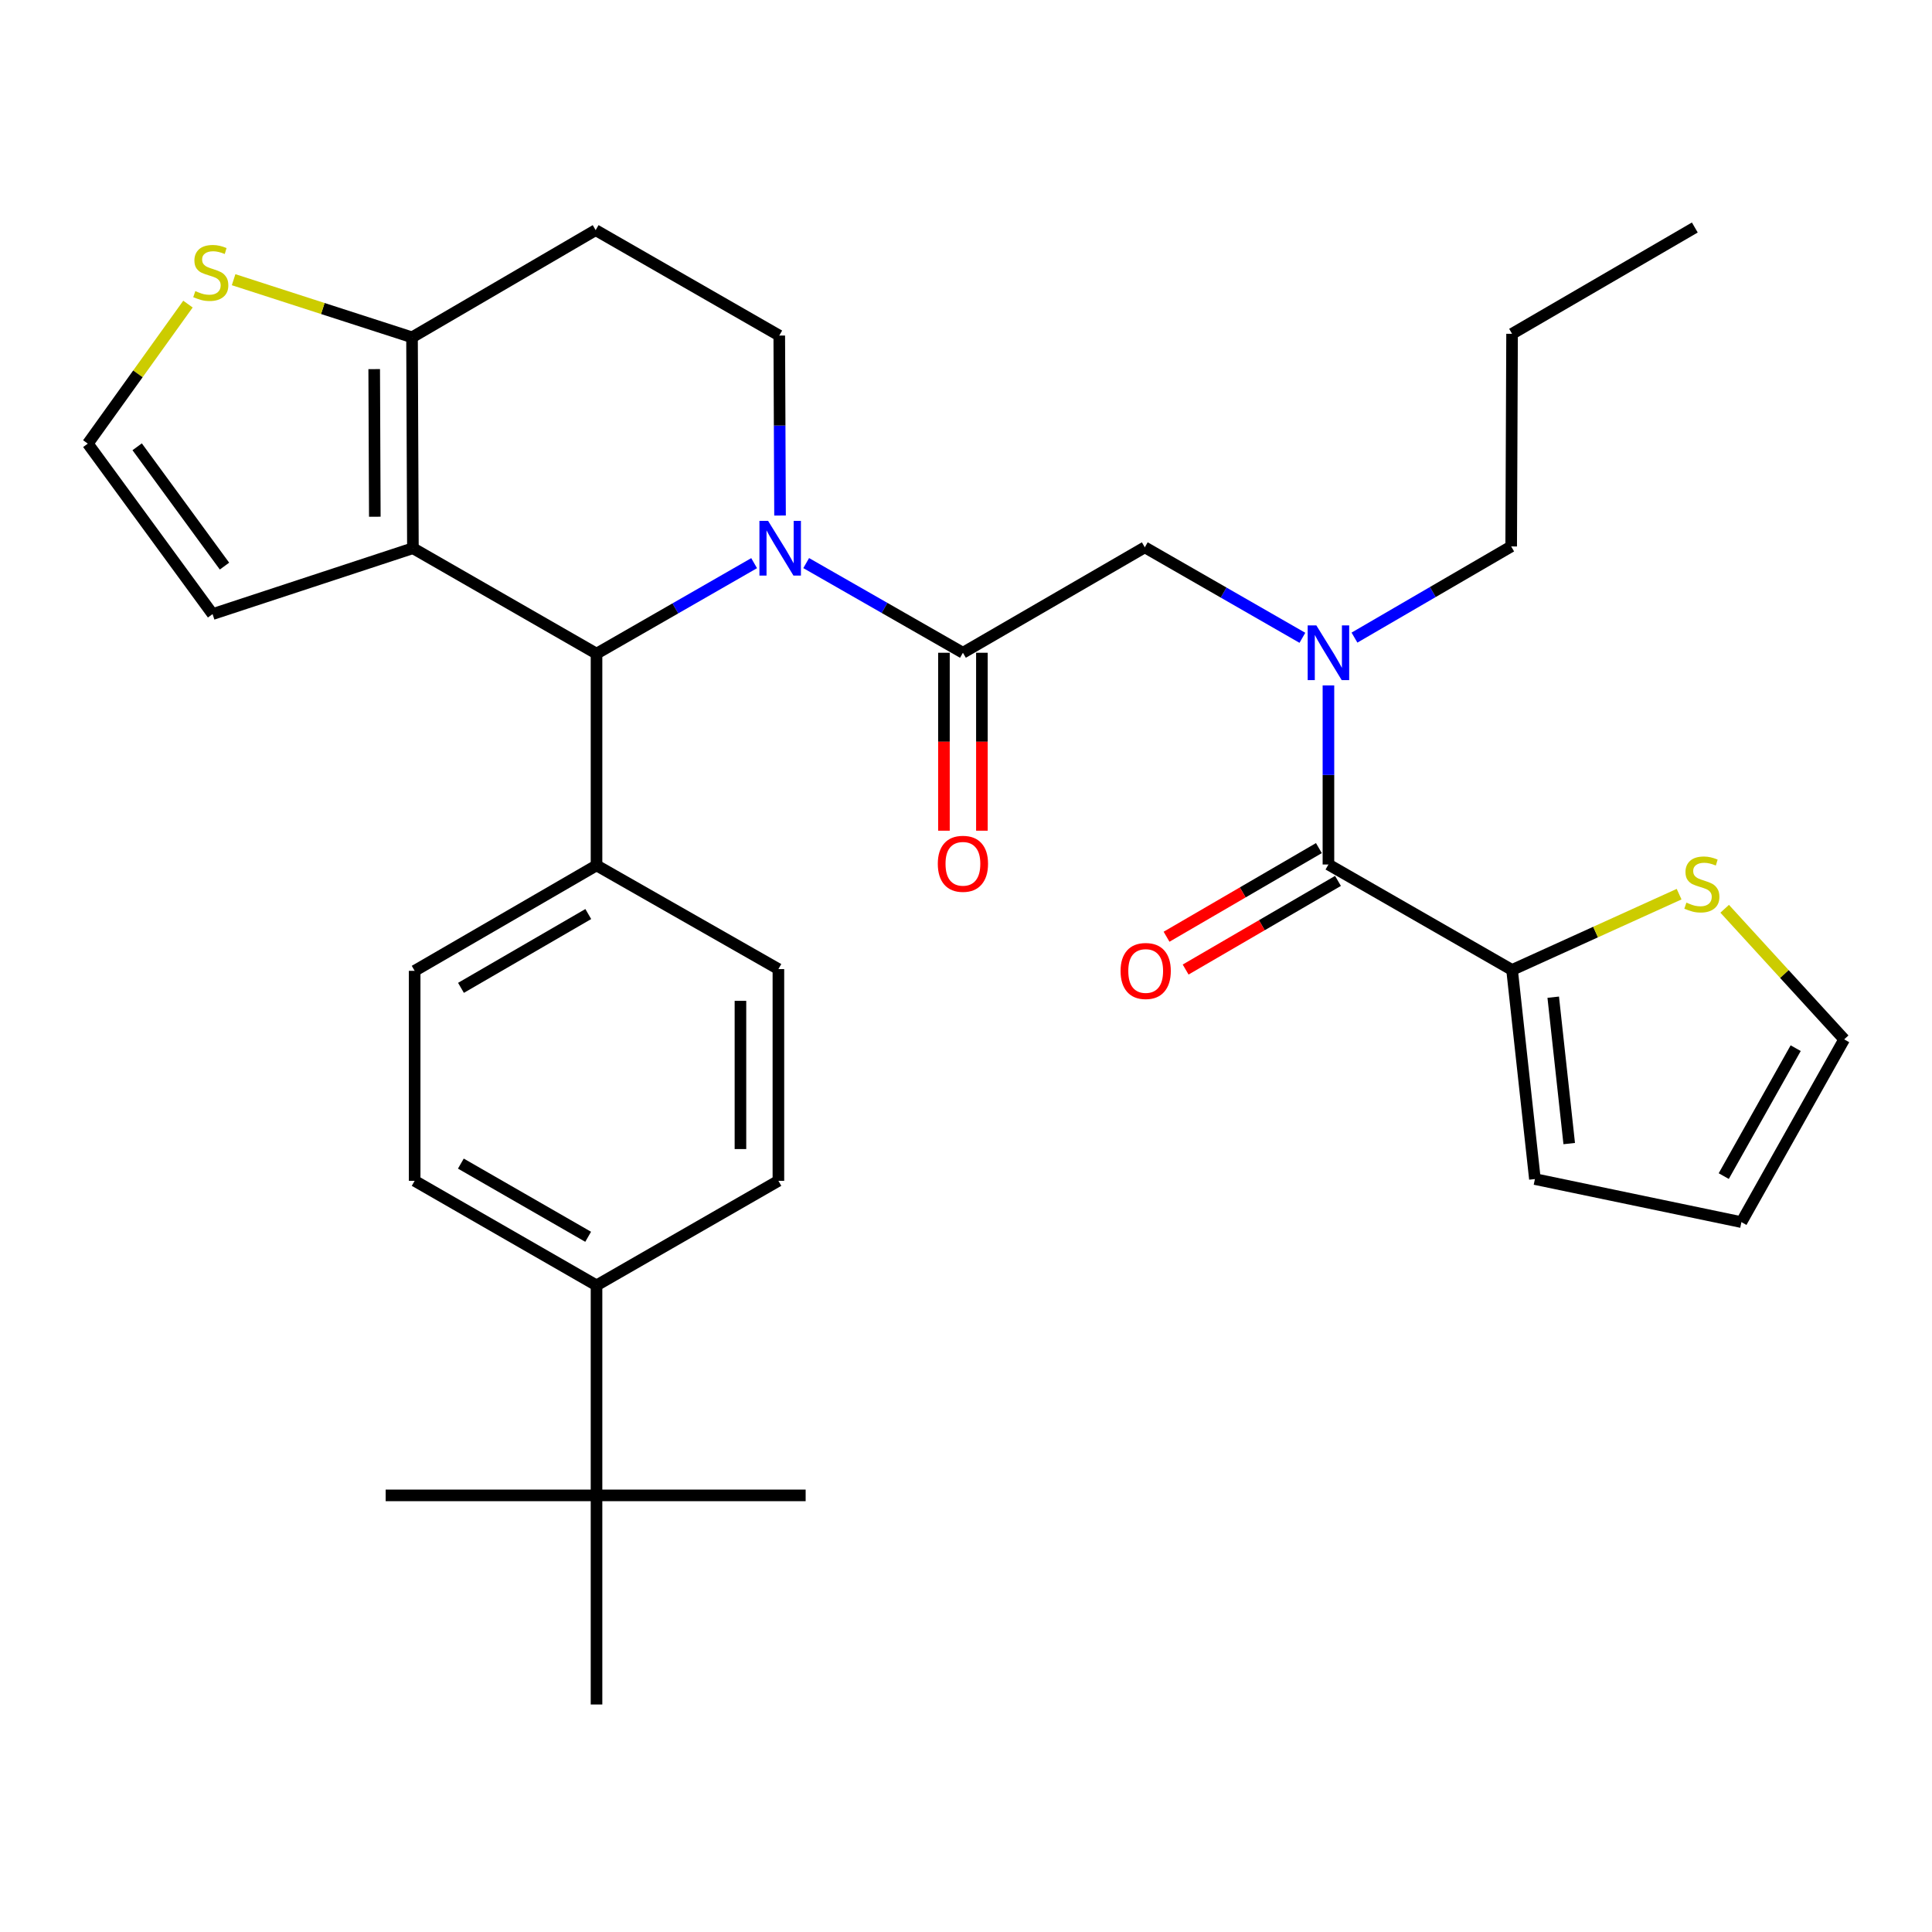 <?xml version='1.0' encoding='iso-8859-1'?>
<svg version='1.1' baseProfile='full'
              xmlns='http://www.w3.org/2000/svg'
                      xmlns:rdkit='http://www.rdkit.org/xml'
                      xmlns:xlink='http://www.w3.org/1999/xlink'
                  xml:space='preserve'
width='1000px' height='1000px' viewBox='0 0 1000 1000'>
<!-- END OF HEADER -->
<rect style='opacity:1.0;fill:#FFFFFF;stroke:none' width='1000' height='1000' x='0' y='0'> </rect>
<path class='bond-1' d='M 390.336,291.491 L 349.547,314.909' style='fill:none;fill-rule:evenodd;stroke:#0000FF;stroke-width:6px;stroke-linecap:butt;stroke-linejoin:miter;stroke-opacity:1' />
<path class='bond-1' d='M 349.547,314.909 L 308.758,338.327' style='fill:none;fill-rule:evenodd;stroke:#000000;stroke-width:6px;stroke-linecap:butt;stroke-linejoin:miter;stroke-opacity:1' />
<path class='bond-2' d='M 417.281,291.455 L 457.844,314.661' style='fill:none;fill-rule:evenodd;stroke:#0000FF;stroke-width:6px;stroke-linecap:butt;stroke-linejoin:miter;stroke-opacity:1' />
<path class='bond-2' d='M 457.844,314.661 L 498.406,337.868' style='fill:none;fill-rule:evenodd;stroke:#000000;stroke-width:6px;stroke-linecap:butt;stroke-linejoin:miter;stroke-opacity:1' />
<path class='bond-8' d='M 403.745,266.84 L 403.546,220.268' style='fill:none;fill-rule:evenodd;stroke:#0000FF;stroke-width:6px;stroke-linecap:butt;stroke-linejoin:miter;stroke-opacity:1' />
<path class='bond-8' d='M 403.546,220.268 L 403.347,173.695' style='fill:none;fill-rule:evenodd;stroke:#000000;stroke-width:6px;stroke-linecap:butt;stroke-linejoin:miter;stroke-opacity:1' />
<path class='bond-0' d='M 213.721,283.751 L 308.758,338.327' style='fill:none;fill-rule:evenodd;stroke:#000000;stroke-width:6px;stroke-linecap:butt;stroke-linejoin:miter;stroke-opacity:1' />
<path class='bond-12' d='M 213.721,283.751 L 110.028,317.85' style='fill:none;fill-rule:evenodd;stroke:#000000;stroke-width:6px;stroke-linecap:butt;stroke-linejoin:miter;stroke-opacity:1' />
<path class='bond-32' d='M 213.721,283.751 L 213.262,174.601' style='fill:none;fill-rule:evenodd;stroke:#000000;stroke-width:6px;stroke-linecap:butt;stroke-linejoin:miter;stroke-opacity:1' />
<path class='bond-32' d='M 194.005,267.461 L 193.684,191.056' style='fill:none;fill-rule:evenodd;stroke:#000000;stroke-width:6px;stroke-linecap:butt;stroke-linejoin:miter;stroke-opacity:1' />
<path class='bond-13' d='M 308.758,338.327 L 308.758,447.924' style='fill:none;fill-rule:evenodd;stroke:#000000;stroke-width:6px;stroke-linecap:butt;stroke-linejoin:miter;stroke-opacity:1' />
<path class='bond-7' d='M 498.406,337.868 L 592.549,283.293' style='fill:none;fill-rule:evenodd;stroke:#000000;stroke-width:6px;stroke-linecap:butt;stroke-linejoin:miter;stroke-opacity:1' />
<path class='bond-15' d='M 488.583,337.868 L 488.583,383.919' style='fill:none;fill-rule:evenodd;stroke:#000000;stroke-width:6px;stroke-linecap:butt;stroke-linejoin:miter;stroke-opacity:1' />
<path class='bond-15' d='M 488.583,383.919 L 488.583,429.97' style='fill:none;fill-rule:evenodd;stroke:#FF0000;stroke-width:6px;stroke-linecap:butt;stroke-linejoin:miter;stroke-opacity:1' />
<path class='bond-15' d='M 508.23,337.868 L 508.23,383.919' style='fill:none;fill-rule:evenodd;stroke:#000000;stroke-width:6px;stroke-linecap:butt;stroke-linejoin:miter;stroke-opacity:1' />
<path class='bond-15' d='M 508.23,383.919 L 508.23,429.97' style='fill:none;fill-rule:evenodd;stroke:#FF0000;stroke-width:6px;stroke-linecap:butt;stroke-linejoin:miter;stroke-opacity:1' />
<path class='bond-3' d='M 687.597,447.466 L 687.597,401.117' style='fill:none;fill-rule:evenodd;stroke:#000000;stroke-width:6px;stroke-linecap:butt;stroke-linejoin:miter;stroke-opacity:1' />
<path class='bond-3' d='M 687.597,401.117 L 687.597,354.768' style='fill:none;fill-rule:evenodd;stroke:#0000FF;stroke-width:6px;stroke-linecap:butt;stroke-linejoin:miter;stroke-opacity:1' />
<path class='bond-6' d='M 687.597,447.466 L 782.645,502.041' style='fill:none;fill-rule:evenodd;stroke:#000000;stroke-width:6px;stroke-linecap:butt;stroke-linejoin:miter;stroke-opacity:1' />
<path class='bond-18' d='M 682.656,438.975 L 643.23,461.914' style='fill:none;fill-rule:evenodd;stroke:#000000;stroke-width:6px;stroke-linecap:butt;stroke-linejoin:miter;stroke-opacity:1' />
<path class='bond-18' d='M 643.23,461.914 L 603.803,484.853' style='fill:none;fill-rule:evenodd;stroke:#FF0000;stroke-width:6px;stroke-linecap:butt;stroke-linejoin:miter;stroke-opacity:1' />
<path class='bond-18' d='M 692.537,455.957 L 653.11,478.896' style='fill:none;fill-rule:evenodd;stroke:#000000;stroke-width:6px;stroke-linecap:butt;stroke-linejoin:miter;stroke-opacity:1' />
<path class='bond-18' d='M 653.11,478.896 L 613.683,501.835' style='fill:none;fill-rule:evenodd;stroke:#FF0000;stroke-width:6px;stroke-linecap:butt;stroke-linejoin:miter;stroke-opacity:1' />
<path class='bond-4' d='M 213.262,174.601 L 308.31,119.12' style='fill:none;fill-rule:evenodd;stroke:#000000;stroke-width:6px;stroke-linecap:butt;stroke-linejoin:miter;stroke-opacity:1' />
<path class='bond-9' d='M 213.262,174.601 L 167.089,159.684' style='fill:none;fill-rule:evenodd;stroke:#000000;stroke-width:6px;stroke-linecap:butt;stroke-linejoin:miter;stroke-opacity:1' />
<path class='bond-9' d='M 167.089,159.684 L 120.917,144.768' style='fill:none;fill-rule:evenodd;stroke:#CCCC00;stroke-width:6px;stroke-linecap:butt;stroke-linejoin:miter;stroke-opacity:1' />
<path class='bond-5' d='M 674.117,330.128 L 633.333,306.711' style='fill:none;fill-rule:evenodd;stroke:#0000FF;stroke-width:6px;stroke-linecap:butt;stroke-linejoin:miter;stroke-opacity:1' />
<path class='bond-5' d='M 633.333,306.711 L 592.549,283.293' style='fill:none;fill-rule:evenodd;stroke:#000000;stroke-width:6px;stroke-linecap:butt;stroke-linejoin:miter;stroke-opacity:1' />
<path class='bond-26' d='M 701.072,330.028 L 741.629,306.431' style='fill:none;fill-rule:evenodd;stroke:#0000FF;stroke-width:6px;stroke-linecap:butt;stroke-linejoin:miter;stroke-opacity:1' />
<path class='bond-26' d='M 741.629,306.431 L 782.186,282.835' style='fill:none;fill-rule:evenodd;stroke:#000000;stroke-width:6px;stroke-linecap:butt;stroke-linejoin:miter;stroke-opacity:1' />
<path class='bond-10' d='M 782.645,502.041 L 825.874,482.429' style='fill:none;fill-rule:evenodd;stroke:#000000;stroke-width:6px;stroke-linecap:butt;stroke-linejoin:miter;stroke-opacity:1' />
<path class='bond-10' d='M 825.874,482.429 L 869.103,462.818' style='fill:none;fill-rule:evenodd;stroke:#CCCC00;stroke-width:6px;stroke-linecap:butt;stroke-linejoin:miter;stroke-opacity:1' />
<path class='bond-19' d='M 782.645,502.041 L 794.466,610.285' style='fill:none;fill-rule:evenodd;stroke:#000000;stroke-width:6px;stroke-linecap:butt;stroke-linejoin:miter;stroke-opacity:1' />
<path class='bond-19' d='M 803.949,516.145 L 812.223,591.916' style='fill:none;fill-rule:evenodd;stroke:#000000;stroke-width:6px;stroke-linecap:butt;stroke-linejoin:miter;stroke-opacity:1' />
<path class='bond-11' d='M 403.347,173.695 L 308.31,119.12' style='fill:none;fill-rule:evenodd;stroke:#000000;stroke-width:6px;stroke-linecap:butt;stroke-linejoin:miter;stroke-opacity:1' />
<path class='bond-34' d='M 97.291,157.403 L 71.373,193.513' style='fill:none;fill-rule:evenodd;stroke:#CCCC00;stroke-width:6px;stroke-linecap:butt;stroke-linejoin:miter;stroke-opacity:1' />
<path class='bond-34' d='M 71.373,193.513 L 45.455,229.624' style='fill:none;fill-rule:evenodd;stroke:#000000;stroke-width:6px;stroke-linecap:butt;stroke-linejoin:miter;stroke-opacity:1' />
<path class='bond-20' d='M 892.688,470.378 L 923.617,504.176' style='fill:none;fill-rule:evenodd;stroke:#CCCC00;stroke-width:6px;stroke-linecap:butt;stroke-linejoin:miter;stroke-opacity:1' />
<path class='bond-20' d='M 923.617,504.176 L 954.545,537.973' style='fill:none;fill-rule:evenodd;stroke:#000000;stroke-width:6px;stroke-linecap:butt;stroke-linejoin:miter;stroke-opacity:1' />
<path class='bond-14' d='M 110.028,317.85 L 45.455,229.624' style='fill:none;fill-rule:evenodd;stroke:#000000;stroke-width:6px;stroke-linecap:butt;stroke-linejoin:miter;stroke-opacity:1' />
<path class='bond-14' d='M 116.196,293.012 L 70.995,231.254' style='fill:none;fill-rule:evenodd;stroke:#000000;stroke-width:6px;stroke-linecap:butt;stroke-linejoin:miter;stroke-opacity:1' />
<path class='bond-22' d='M 308.758,447.924 L 402.9,501.594' style='fill:none;fill-rule:evenodd;stroke:#000000;stroke-width:6px;stroke-linecap:butt;stroke-linejoin:miter;stroke-opacity:1' />
<path class='bond-23' d='M 308.758,447.924 L 214.627,502.5' style='fill:none;fill-rule:evenodd;stroke:#000000;stroke-width:6px;stroke-linecap:butt;stroke-linejoin:miter;stroke-opacity:1' />
<path class='bond-23' d='M 304.493,473.108 L 238.601,511.31' style='fill:none;fill-rule:evenodd;stroke:#000000;stroke-width:6px;stroke-linecap:butt;stroke-linejoin:miter;stroke-opacity:1' />
<path class='bond-16' d='M 308.758,774.011 L 308.758,665.308' style='fill:none;fill-rule:evenodd;stroke:#000000;stroke-width:6px;stroke-linecap:butt;stroke-linejoin:miter;stroke-opacity:1' />
<path class='bond-27' d='M 308.758,774.011 L 308.758,882.244' style='fill:none;fill-rule:evenodd;stroke:#000000;stroke-width:6px;stroke-linecap:butt;stroke-linejoin:miter;stroke-opacity:1' />
<path class='bond-28' d='M 308.758,774.011 L 199.618,774.011' style='fill:none;fill-rule:evenodd;stroke:#000000;stroke-width:6px;stroke-linecap:butt;stroke-linejoin:miter;stroke-opacity:1' />
<path class='bond-29' d='M 308.758,774.011 L 417.002,774.011' style='fill:none;fill-rule:evenodd;stroke:#000000;stroke-width:6px;stroke-linecap:butt;stroke-linejoin:miter;stroke-opacity:1' />
<path class='bond-17' d='M 308.758,665.308 L 214.627,611.191' style='fill:none;fill-rule:evenodd;stroke:#000000;stroke-width:6px;stroke-linecap:butt;stroke-linejoin:miter;stroke-opacity:1' />
<path class='bond-17' d='M 304.43,640.158 L 238.539,602.276' style='fill:none;fill-rule:evenodd;stroke:#000000;stroke-width:6px;stroke-linecap:butt;stroke-linejoin:miter;stroke-opacity:1' />
<path class='bond-33' d='M 308.758,665.308 L 402.9,611.191' style='fill:none;fill-rule:evenodd;stroke:#000000;stroke-width:6px;stroke-linecap:butt;stroke-linejoin:miter;stroke-opacity:1' />
<path class='bond-21' d='M 794.466,610.285 L 901.357,632.563' style='fill:none;fill-rule:evenodd;stroke:#000000;stroke-width:6px;stroke-linecap:butt;stroke-linejoin:miter;stroke-opacity:1' />
<path class='bond-35' d='M 954.545,537.973 L 901.357,632.563' style='fill:none;fill-rule:evenodd;stroke:#000000;stroke-width:6px;stroke-linecap:butt;stroke-linejoin:miter;stroke-opacity:1' />
<path class='bond-35' d='M 929.442,542.532 L 892.21,608.745' style='fill:none;fill-rule:evenodd;stroke:#000000;stroke-width:6px;stroke-linecap:butt;stroke-linejoin:miter;stroke-opacity:1' />
<path class='bond-24' d='M 402.9,501.594 L 402.9,611.191' style='fill:none;fill-rule:evenodd;stroke:#000000;stroke-width:6px;stroke-linecap:butt;stroke-linejoin:miter;stroke-opacity:1' />
<path class='bond-24' d='M 383.253,518.033 L 383.253,594.752' style='fill:none;fill-rule:evenodd;stroke:#000000;stroke-width:6px;stroke-linecap:butt;stroke-linejoin:miter;stroke-opacity:1' />
<path class='bond-25' d='M 214.627,502.5 L 214.627,611.191' style='fill:none;fill-rule:evenodd;stroke:#000000;stroke-width:6px;stroke-linecap:butt;stroke-linejoin:miter;stroke-opacity:1' />
<path class='bond-30' d='M 782.186,282.835 L 782.645,172.778' style='fill:none;fill-rule:evenodd;stroke:#000000;stroke-width:6px;stroke-linecap:butt;stroke-linejoin:miter;stroke-opacity:1' />
<path class='bond-31' d='M 782.645,172.778 L 877.234,117.756' style='fill:none;fill-rule:evenodd;stroke:#000000;stroke-width:6px;stroke-linecap:butt;stroke-linejoin:miter;stroke-opacity:1' />
<path  class='atom-0' d='M 397.557 269.591
L 406.837 284.591
Q 407.757 286.071, 409.237 288.751
Q 410.717 291.431, 410.797 291.591
L 410.797 269.591
L 414.557 269.591
L 414.557 297.911
L 410.677 297.911
L 400.717 281.511
Q 399.557 279.591, 398.317 277.391
Q 397.117 275.191, 396.757 274.511
L 396.757 297.911
L 393.077 297.911
L 393.077 269.591
L 397.557 269.591
' fill='#0000FF'/>
<path  class='atom-6' d='M 681.337 323.708
L 690.617 338.708
Q 691.537 340.188, 693.017 342.868
Q 694.497 345.548, 694.577 345.708
L 694.577 323.708
L 698.337 323.708
L 698.337 352.028
L 694.457 352.028
L 684.497 335.628
Q 683.337 333.708, 682.097 331.508
Q 680.897 329.308, 680.537 328.628
L 680.537 352.028
L 676.857 352.028
L 676.857 323.708
L 681.337 323.708
' fill='#0000FF'/>
<path  class='atom-10' d='M 101.1 150.67
Q 101.42 150.79, 102.74 151.35
Q 104.06 151.91, 105.5 152.27
Q 106.98 152.59, 108.42 152.59
Q 111.1 152.59, 112.66 151.31
Q 114.22 149.99, 114.22 147.71
Q 114.22 146.15, 113.42 145.19
Q 112.66 144.23, 111.46 143.71
Q 110.26 143.19, 108.26 142.59
Q 105.74 141.83, 104.22 141.11
Q 102.74 140.39, 101.66 138.87
Q 100.62 137.35, 100.62 134.79
Q 100.62 131.23, 103.02 129.03
Q 105.46 126.83, 110.26 126.83
Q 113.54 126.83, 117.26 128.39
L 116.34 131.47
Q 112.94 130.07, 110.38 130.07
Q 107.62 130.07, 106.1 131.23
Q 104.58 132.35, 104.62 134.31
Q 104.62 135.83, 105.38 136.75
Q 106.18 137.67, 107.3 138.19
Q 108.46 138.71, 110.38 139.31
Q 112.94 140.11, 114.46 140.91
Q 115.98 141.71, 117.06 143.35
Q 118.18 144.95, 118.18 147.71
Q 118.18 151.63, 115.54 153.75
Q 112.94 155.83, 108.58 155.83
Q 106.06 155.83, 104.14 155.27
Q 102.26 154.75, 100.02 153.83
L 101.1 150.67
' fill='#CCCC00'/>
<path  class='atom-11' d='M 872.88 467.195
Q 873.2 467.315, 874.52 467.875
Q 875.84 468.435, 877.28 468.795
Q 878.76 469.115, 880.2 469.115
Q 882.88 469.115, 884.44 467.835
Q 886 466.515, 886 464.235
Q 886 462.675, 885.2 461.715
Q 884.44 460.755, 883.24 460.235
Q 882.04 459.715, 880.04 459.115
Q 877.52 458.355, 876 457.635
Q 874.52 456.915, 873.44 455.395
Q 872.4 453.875, 872.4 451.315
Q 872.4 447.755, 874.8 445.555
Q 877.24 443.355, 882.04 443.355
Q 885.32 443.355, 889.04 444.915
L 888.12 447.995
Q 884.72 446.595, 882.16 446.595
Q 879.4 446.595, 877.88 447.755
Q 876.36 448.875, 876.4 450.835
Q 876.4 452.355, 877.16 453.275
Q 877.96 454.195, 879.08 454.715
Q 880.24 455.235, 882.16 455.835
Q 884.72 456.635, 886.24 457.435
Q 887.76 458.235, 888.84 459.875
Q 889.96 461.475, 889.96 464.235
Q 889.96 468.155, 887.32 470.275
Q 884.72 472.355, 880.36 472.355
Q 877.84 472.355, 875.92 471.795
Q 874.04 471.275, 871.8 470.355
L 872.88 467.195
' fill='#CCCC00'/>
<path  class='atom-16' d='M 485.406 447.098
Q 485.406 440.298, 488.766 436.498
Q 492.126 432.698, 498.406 432.698
Q 504.686 432.698, 508.046 436.498
Q 511.406 440.298, 511.406 447.098
Q 511.406 453.978, 508.006 457.898
Q 504.606 461.778, 498.406 461.778
Q 492.166 461.778, 488.766 457.898
Q 485.406 454.018, 485.406 447.098
M 498.406 458.578
Q 502.726 458.578, 505.046 455.698
Q 507.406 452.778, 507.406 447.098
Q 507.406 441.538, 505.046 438.738
Q 502.726 435.898, 498.406 435.898
Q 494.086 435.898, 491.726 438.698
Q 489.406 441.498, 489.406 447.098
Q 489.406 452.818, 491.726 455.698
Q 494.086 458.578, 498.406 458.578
' fill='#FF0000'/>
<path  class='atom-19' d='M 580.007 502.58
Q 580.007 495.78, 583.367 491.98
Q 586.727 488.18, 593.007 488.18
Q 599.287 488.18, 602.647 491.98
Q 606.007 495.78, 606.007 502.58
Q 606.007 509.46, 602.607 513.38
Q 599.207 517.26, 593.007 517.26
Q 586.767 517.26, 583.367 513.38
Q 580.007 509.5, 580.007 502.58
M 593.007 514.06
Q 597.327 514.06, 599.647 511.18
Q 602.007 508.26, 602.007 502.58
Q 602.007 497.02, 599.647 494.22
Q 597.327 491.38, 593.007 491.38
Q 588.687 491.38, 586.327 494.18
Q 584.007 496.98, 584.007 502.58
Q 584.007 508.3, 586.327 511.18
Q 588.687 514.06, 593.007 514.06
' fill='#FF0000'/>
</svg>
